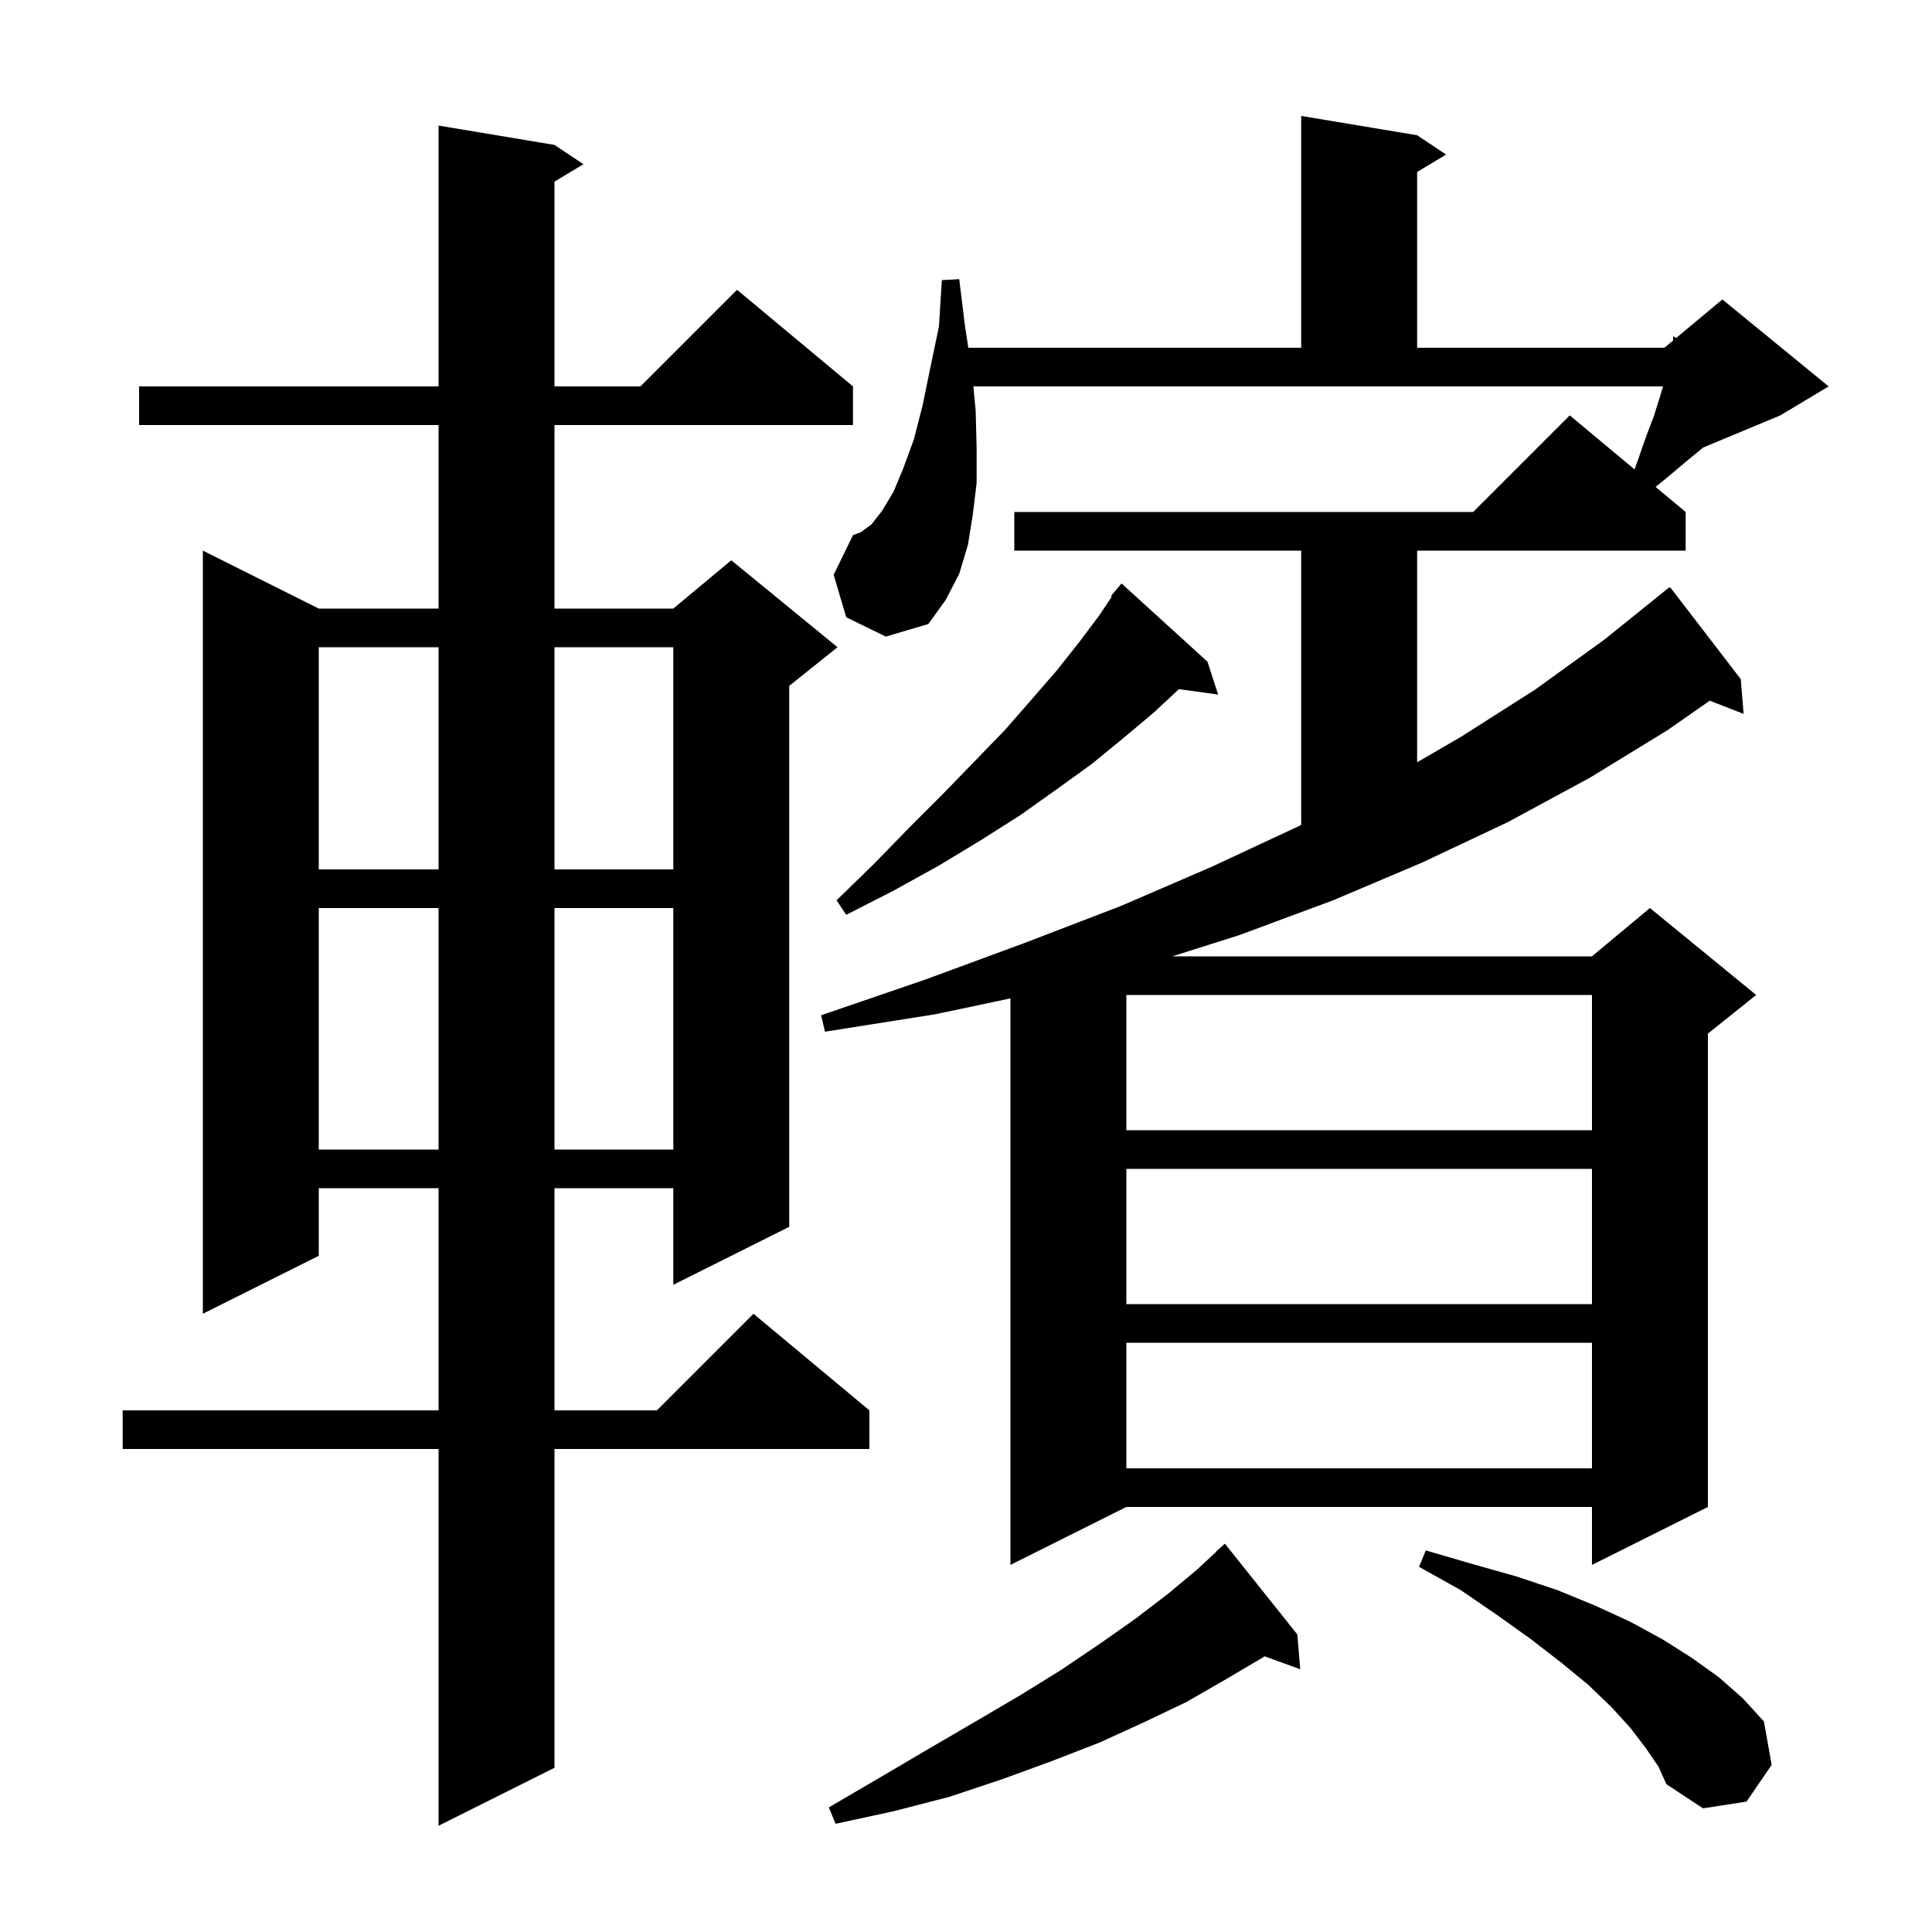 <svg xmlns="http://www.w3.org/2000/svg" xmlns:xlink="http://www.w3.org/1999/xlink" version="1.1" baseProfile="full" viewBox="0 0 200 200" width="200" height="200"><g fill="currentColor"><path d="M 57.4 15.0 L 60.4 17.0 L 57.4 18.8 L 57.4 40.0 L 66.3 40.0 L 76.3 30.0 L 88.3 40.0 L 88.3 44.0 L 57.4 44.0 L 57.4 63.0 L 69.7 63.0 L 75.7 58.0 L 86.7 67.0 L 81.7 71.0 L 81.7 127.0 L 69.7 133.0 L 69.7 123.0 L 57.4 123.0 L 57.4 146.0 L 68.0 146.0 L 78.0 136.0 L 90.0 146.0 L 90.0 150.0 L 57.4 150.0 L 57.4 183.0 L 45.4 189.0 L 45.4 150.0 L 12.7 150.0 L 12.7 146.0 L 45.4 146.0 L 45.4 123.0 L 33.0 123.0 L 33.0 130.0 L 21.0 136.0 L 21.0 57.0 L 33.0 63.0 L 45.4 63.0 L 45.4 44.0 L 14.4 44.0 L 14.4 40.0 L 45.4 40.0 L 45.4 13.0 Z M 134.3 169.2 L 134.6 172.8 L 130.912 171.459 L 130.7 171.6 L 126.8 173.9 L 122.8 176.2 L 118.4 178.3 L 113.8 180.4 L 108.9 182.3 L 103.7 184.2 L 98.3 186.0 L 92.5 187.5 L 86.5 188.8 L 85.8 187.1 L 91.1 184.0 L 96.2 181.0 L 101.0 178.2 L 105.6 175.5 L 109.8 172.9 L 113.8 170.2 L 117.5 167.6 L 120.9 165.0 L 123.9 162.5 L 125.922 160.622 L 125.9 160.6 L 126.8 159.8 Z M 170.4 181.0 L 168.8 178.9 L 166.8 176.7 L 164.4 174.4 L 161.6 172.1 L 158.5 169.7 L 155.0 167.2 L 151.2 164.6 L 146.9 162.2 L 147.6 160.5 L 152.4 161.9 L 157.0 163.2 L 161.2 164.6 L 165.1 166.2 L 168.8 167.9 L 172.1 169.7 L 175.1 171.6 L 177.9 173.6 L 180.4 175.8 L 182.6 178.2 L 183.4 182.7 L 180.8 186.5 L 176.3 187.2 L 172.5 184.7 L 171.7 182.9 Z M 101.0 42.5 L 101.1 46.4 L 101.1 50.0 L 100.7 53.3 L 100.2 56.4 L 99.3 59.4 L 97.9 62.1 L 96.1 64.6 L 91.7 65.9 L 87.6 63.9 L 86.3 59.5 L 88.3 55.4 L 89.1 55.1 L 90.2 54.3 L 91.3 52.9 L 92.5 50.9 L 93.5 48.5 L 94.6 45.5 L 95.5 42.0 L 96.3 38.1 L 97.2 33.8 L 97.5 29.0 L 99.3 28.9 L 99.9 33.8 L 100.242 36.0 L 134.7 36.0 L 134.7 12.0 L 146.7 14.0 L 149.7 16.0 L 146.7 17.8 L 146.7 36.0 L 172.3 36.0 L 173.2 35.25 L 173.2 34.8 L 173.51 34.992 L 178.3 31.0 L 189.3 40.0 L 184.3 43.0 L 176.311 46.329 L 176.1 46.5 L 174.4 47.9 L 172.5 49.5 L 171.384 50.403 L 174.5 53.0 L 174.5 57.0 L 146.7 57.0 L 146.7 78.911 L 151.2 76.3 L 158.9 71.4 L 166.1 66.2 L 172.8 60.8 L 172.841 60.852 L 172.9 60.8 L 180.2 70.3 L 180.5 73.9 L 176.993 72.536 L 172.6 75.6 L 164.6 80.5 L 156.1 85.1 L 147.2 89.3 L 138.0 93.2 L 128.3 96.8 L 121.356 99.0 L 164.8 99.0 L 170.8 94.0 L 181.8 103.0 L 176.8 107.0 L 176.8 156.0 L 164.8 162.0 L 164.8 156.0 L 116.6 156.0 L 104.6 162.0 L 104.6 103.354 L 96.8 105.0 L 85.4 106.8 L 85.0 105.1 L 95.8 101.4 L 106.1 97.6 L 116.0 93.8 L 125.5 89.7 L 134.5 85.5 L 134.7 85.395 L 134.7 57.0 L 105.0 57.0 L 105.0 53.0 L 152.5 53.0 L 162.5 43.0 L 169.208 48.59 L 169.6 47.5 L 170.4 45.2 L 171.2 43.1 L 171.8 41.2 L 172.153 40.0 L 100.762 40.0 Z M 116.6 139.0 L 116.6 152.0 L 164.8 152.0 L 164.8 139.0 Z M 116.6 121.0 L 116.6 135.0 L 164.8 135.0 L 164.8 121.0 Z M 33.0 94.0 L 33.0 119.0 L 45.4 119.0 L 45.4 94.0 Z M 57.4 94.0 L 57.4 119.0 L 69.7 119.0 L 69.7 94.0 Z M 116.6 103.0 L 116.6 117.0 L 164.8 117.0 L 164.8 103.0 Z M 125.0 68.5 L 126.1 71.9 L 122.042 71.34 L 119.4 73.8 L 116.3 76.4 L 113.0 79.1 L 109.4 81.7 L 105.6 84.4 L 101.5 87.0 L 97.2 89.6 L 92.5 92.2 L 87.6 94.7 L 86.6 93.2 L 90.5 89.4 L 94.1 85.7 L 97.6 82.2 L 100.9 78.8 L 104.0 75.6 L 106.8 72.4 L 109.4 69.4 L 111.7 66.5 L 113.8 63.7 L 115.092 61.762 L 115.0 61.7 L 116.1 60.4 Z M 33.0 67.0 L 33.0 90.0 L 45.4 90.0 L 45.4 67.0 Z M 57.4 67.0 L 57.4 90.0 L 69.7 90.0 L 69.7 67.0 Z "/></g></svg>